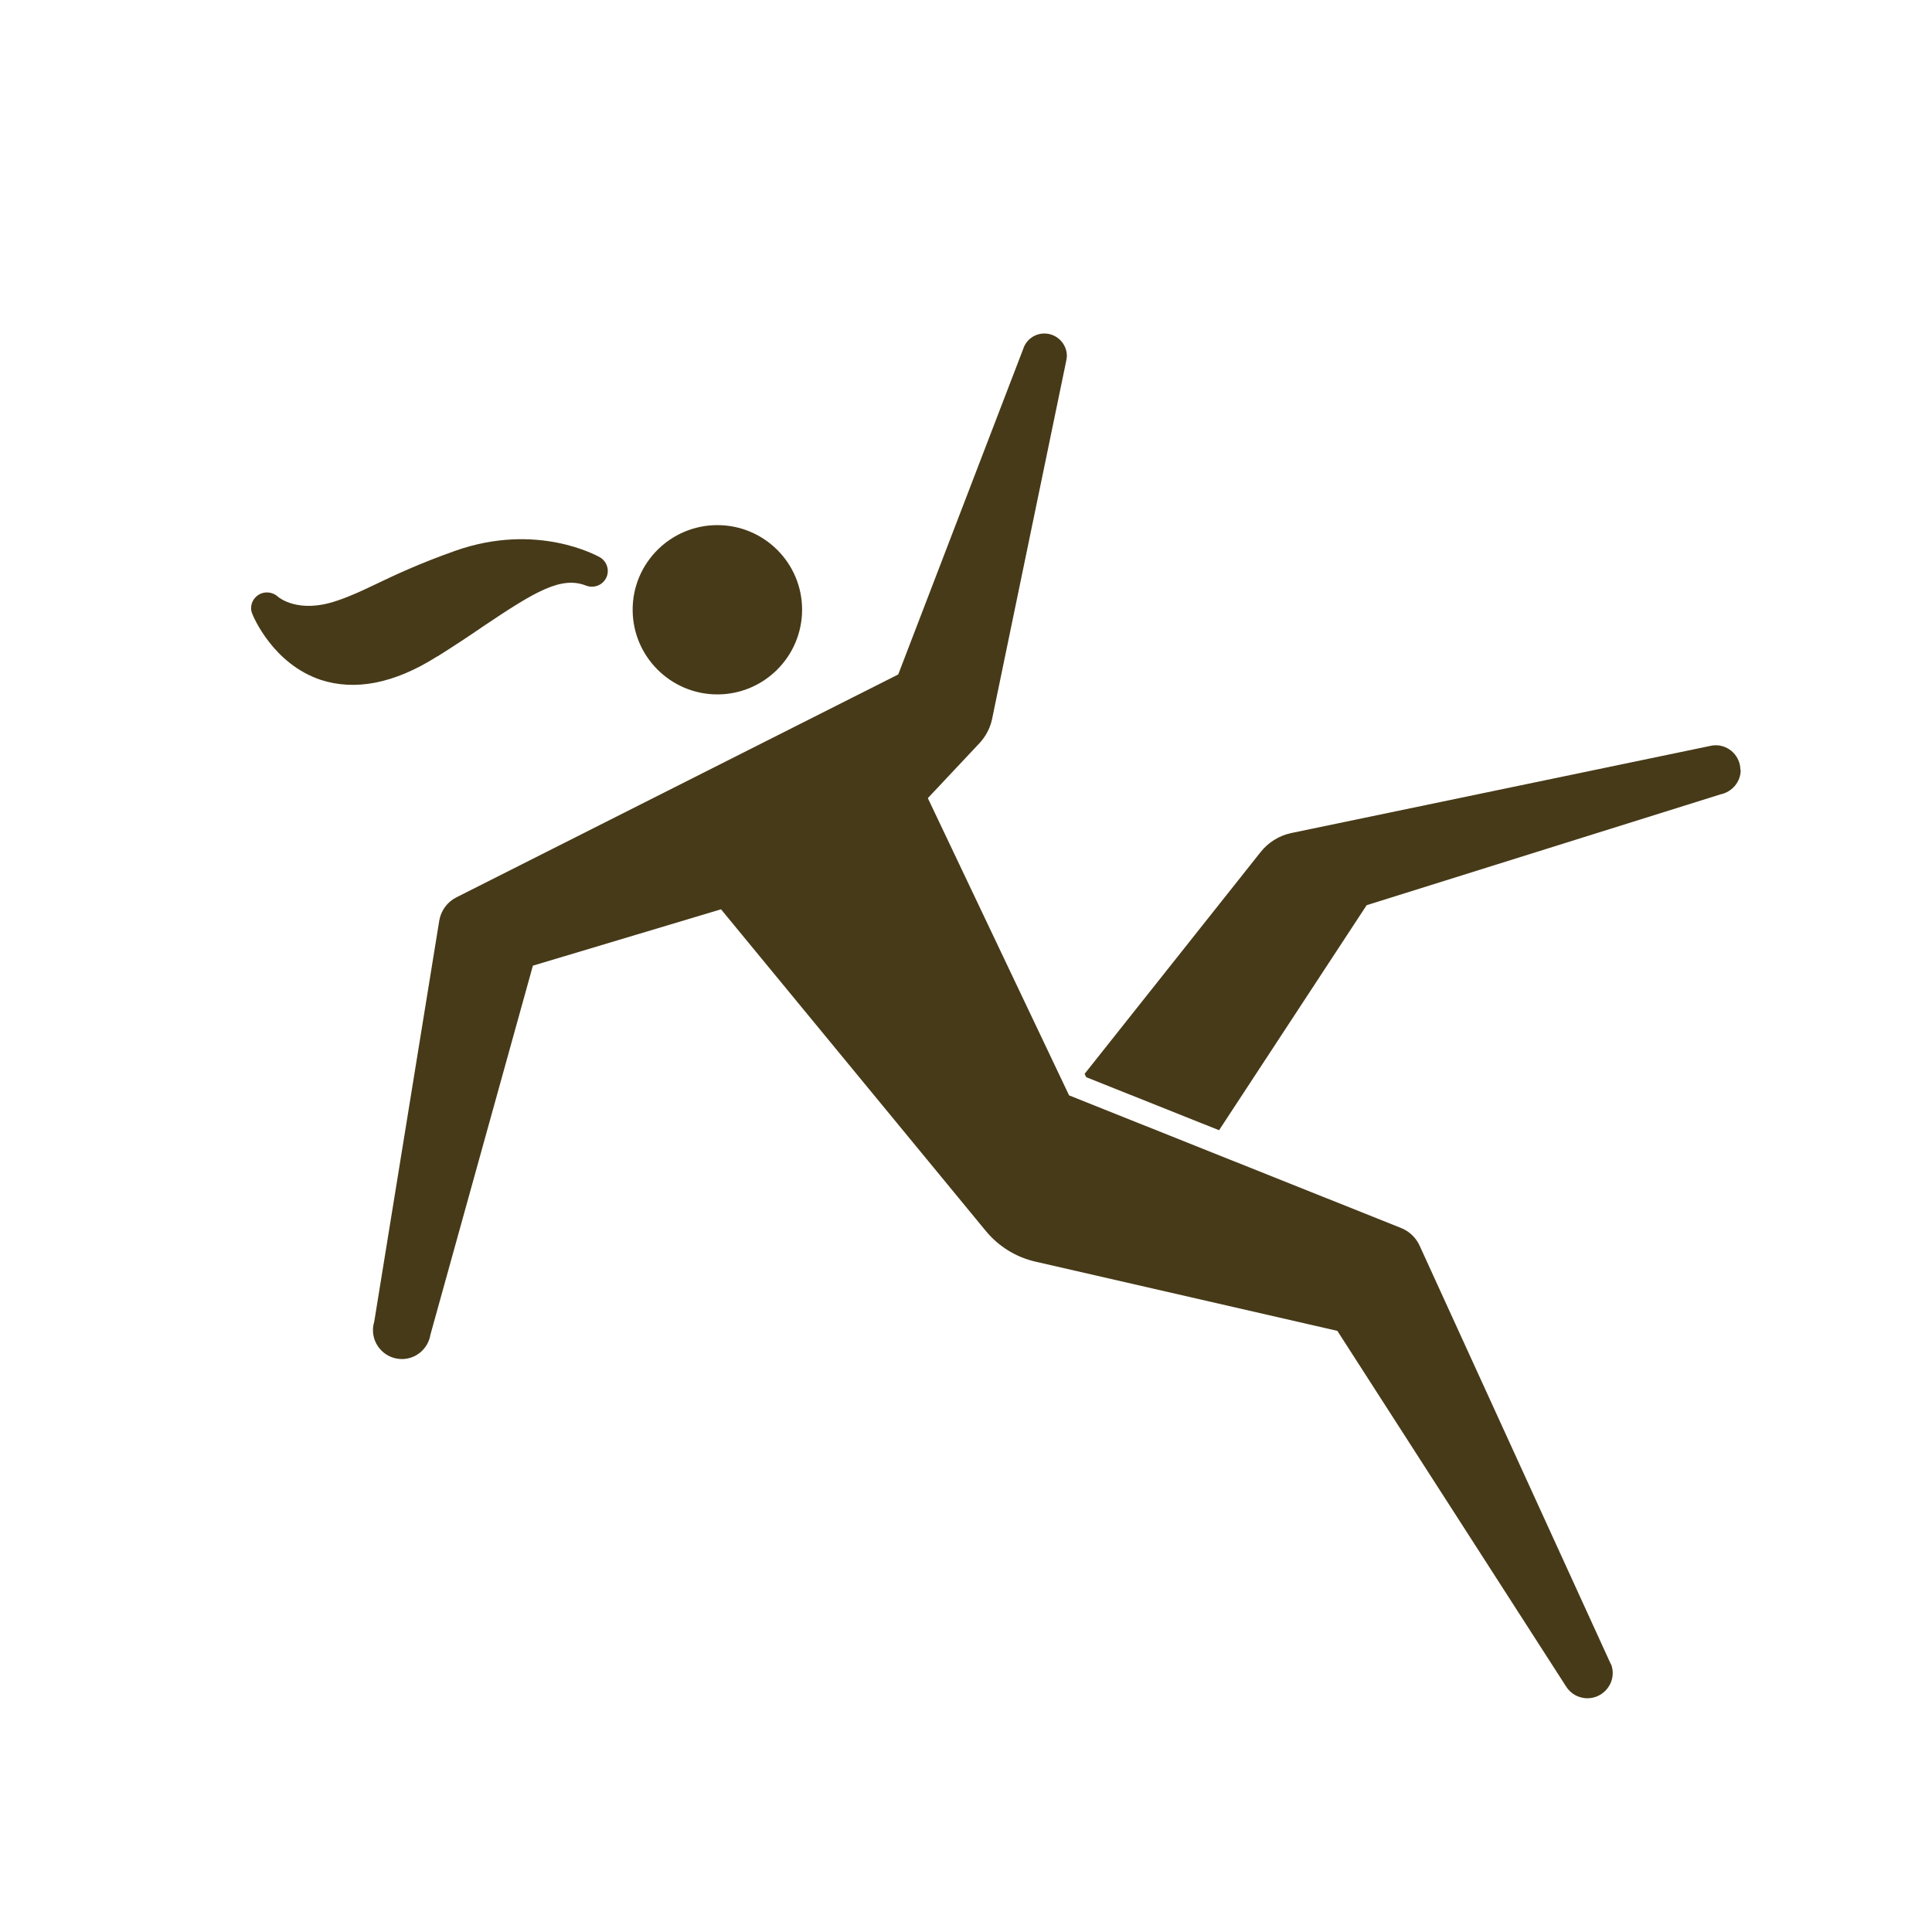 <?xml version="1.0" encoding="UTF-8"?><svg id="_レイヤー_1" xmlns="http://www.w3.org/2000/svg" viewBox="0 0 122 122"><defs><style>.cls-1{fill:#473a18;}</style></defs><path class="cls-1" d="m109.9,48.62c0-.86-.7-1.56-1.56-1.56-.13,0-.26.02-.38.05l-26.4,5.49c-.78.16-1.47.59-1.96,1.21l-11.11,14,.1.21,8.39,3.35,9.32-14.21,22.35-7h0c.72-.15,1.27-.78,1.27-1.54Z"/><path class="cls-1" d="m45.3,43.85c2.95,0,5.35-2.4,5.35-5.35s-2.4-5.34-5.35-5.34-5.35,2.39-5.35,5.34,2.4,5.35,5.35,5.35Z"/><path class="cls-1" d="m27.61,41.46c1.08-.68,2.05-1.32,2.92-1.92,3.25-2.18,4.9-3.18,6.48-2.56.5.19,1.04-.03,1.27-.49.23-.47.05-1.04-.4-1.3-.17-.09-3.96-2.23-9.13-.41-2.28.81-3.79,1.52-5,2.1-.88.42-1.62.77-2.46,1.05-2.46.85-3.69-.21-3.74-.25-.35-.32-.88-.36-1.25-.1-.39.26-.55.75-.37,1.18.05.13,1.29,3.17,4.35,4.18,1.07.34,2.2.4,3.4.17,1.25-.24,2.56-.79,3.93-1.66Z"/><path class="cls-1" d="m101.73,105.11l-.02-.05s-.02-.04-.03-.06l-12.04-26.35c-.23-.5-.64-.89-1.15-1.1l-20.98-8.38-8.92-18.77,3.26-3.47c.4-.43.68-.96.8-1.54l4.68-22.61s0-.01,0-.02l.02-.08h0c0-.07.02-.13.02-.2,0-.78-.64-1.42-1.42-1.42-.63,0-1.16.41-1.34.98l-7.89,20.55-27.91,14.08c-.57.29-.96.83-1.07,1.45l-4.11,25.35c-.05.17-.08.34-.08.52,0,1.01.82,1.83,1.83,1.83.91,0,1.66-.67,1.8-1.54l6.47-23.3,11.88-3.56,16.72,20.31c.8.97,1.9,1.66,3.14,1.94l19.06,4.37,14.42,22.42h0c.28.47.78.78,1.37.78.88,0,1.6-.72,1.6-1.6,0-.19-.04-.37-.1-.54h0Z"/></svg>